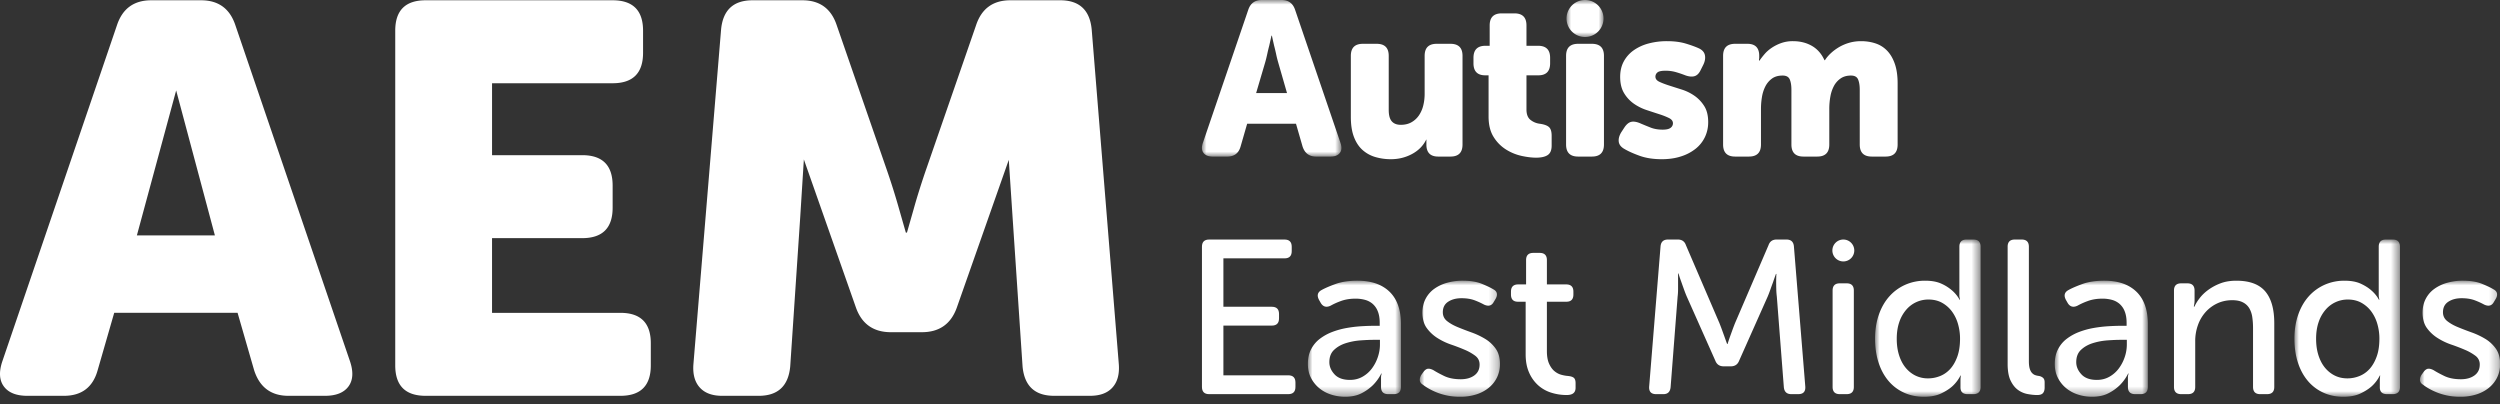 <svg width="272" height="44" viewBox="0 0 272 44" xmlns="http://www.w3.org/2000/svg" xmlns:xlink="http://www.w3.org/1999/xlink"><rect x="0" y="0" width="272" height="44" fill="#333333" stroke="none"/><defs><path id="a" d="M0 0h15.175v17.036H0z"/><path id="c" d="M0 0h4.027v4.026H0z"/><path id="e" d="M0 0h10.126v12.628H0z"/><path id="g" d="M0 0h8.723v12.628H0z"/><path id="i" d="M0 0h11.484v17.107H0z"/><path id="k" d="M0 0h10.126v12.628H0z"/><path id="m" d="M0 0h11.484v17.107H0z"/><path id="o" d="M0 0h8.723v12.628H0z"/></defs><g fill="none" fill-rule="evenodd"><path d="M14.893 25.61l4.274-15.77 4.213 15.77h-8.487zM25.607 2.738C25.005.933 23.761.03 21.875.03h-5.416c-1.887 0-3.13.903-3.732 2.708L.267 39.273c-.4 1.164-.35 2.087.151 2.769.502.682 1.355 1.023 2.558 1.023H6.95c1.926 0 3.15-.923 3.67-2.769l1.806-6.26h13.423l1.805 6.26c.602 1.846 1.845 2.769 3.732 2.769h3.973c1.203 0 2.056-.341 2.558-1.023.5-.682.55-1.605.15-2.77L25.607 2.739zm45.201 34.609c0-2.206-1.104-3.31-3.31-3.31H53.534V25.91h9.81c2.207 0 3.311-1.103 3.311-3.31v-2.408c0-2.206-1.104-3.31-3.31-3.31h-9.81V9.057h13.12c2.206 0 3.31-1.103 3.31-3.31V3.34c0-2.206-1.104-3.31-3.31-3.31H46.312c-2.208 0-3.31 1.104-3.31 3.31v36.415c0 2.206 1.102 3.31 3.31 3.31h21.186c2.206 0 3.31-1.104 3.31-3.31v-2.408zm29.493-1.204c1.886 0 3.15-.882 3.791-2.648l5.663-16.102.417 6.291 1.083 16.19c.2 2.128 1.344 3.19 3.431 3.19h3.912c1.084 0 1.896-.3 2.438-.903.541-.6.772-1.444.692-2.527l-2.95-36.414c-.2-2.127-1.345-3.19-3.43-3.19h-5.417c-1.887 0-3.13.903-3.732 2.708l-5.357 15.469a77.39 77.39 0 0 0-.752 2.257 65.328 65.328 0 0 0-.692 2.317l-.722 2.528h-.12c-.241-.843-.483-1.685-.723-2.528a76.638 76.638 0 0 0-1.445-4.575L91.033 2.739C90.43.933 89.185.03 87.3.03h-5.417c-2.087 0-3.23 1.063-3.43 3.19l-3.01 36.414c-.081 1.083.15 1.926.692 2.527.541.602 1.354.904 2.438.904h3.972c2.086 0 3.23-1.063 3.431-3.19l1.084-16.19.4-6.34 5.678 16.15c.641 1.766 1.906 2.648 3.792 2.648h3.371z" fill="#FFF"/><g transform="translate(130.771)"><mask id="b" fill="#fff"><use xlink:href="#a"/></mask><path d="M9.256 10.126l-.953-3.312a12.43 12.43 0 0 1-.227-.905 21.43 21.43 0 0 0-.226-.953c-.08-.35-.16-.707-.238-1.073h-.048c-.08.366-.16.723-.238 1.073-.08.302-.155.619-.227.953-.072.333-.147.635-.226.905l-.977 3.312h3.36zM5.038 1.072C5.277.357 5.768 0 6.515 0H8.66c.746 0 1.238.357 1.477 1.072l4.932 14.462c.158.461.139.827-.06 1.096-.199.27-.536.406-1.013.406h-1.572c-.747 0-1.239-.366-1.477-1.097l-.715-2.478H4.92l-.715 2.478c-.206.731-.69 1.097-1.453 1.097H1.178c-.476 0-.814-.135-1.012-.406-.2-.27-.219-.635-.06-1.096L5.038 1.072z" fill="#FFF" mask="url(#b)"/></g><path d="M146.972 6.076c0-.874.437-1.31 1.31-1.31h1.502c.872 0 1.31.436 1.31 1.31v5.884c0 .572.11.986.333 1.24.223.254.548.38.977.38.445 0 .83-.09 1.156-.274.325-.182.595-.428.81-.738a3.3 3.3 0 0 0 .476-1.072c.103-.406.155-.838.155-1.299V6.076c0-.874.437-1.31 1.31-1.31h1.502c.873 0 1.31.436 1.31 1.31v9.649c0 .874-.437 1.31-1.31 1.31h-1.335c-.857 0-1.286-.436-1.286-1.31v-.405a.27.27 0 0 1 .023-.12h-.047c-.333.668-.85 1.188-1.549 1.561s-1.462.56-2.287.56a5.927 5.927 0 0 1-1.704-.238 3.583 3.583 0 0 1-1.394-.774c-.397-.357-.706-.83-.928-1.418-.223-.588-.334-1.31-.334-2.168V6.076zm14.986 2.12h-.357c-.858 0-1.287-.437-1.287-1.31V6.29c0-.874.437-1.31 1.31-1.31h.453V2.764c0-.874.437-1.31 1.31-1.31h1.383c.873 0 1.31.436 1.31 1.31V4.98h1.263c.873 0 1.31.436 1.31 1.31v.595c0 .874-.428 1.311-1.287 1.311h-1.286v3.717c0 .524.147.901.44 1.132.295.23.624.369.99.416.476.064.813.183 1.012.358.199.175.298.493.298.953v1.072c0 .493-.143.834-.429 1.025-.286.19-.707.285-1.263.285-.46 0-.984-.063-1.572-.19a5.343 5.343 0 0 1-1.692-.691 4.216 4.216 0 0 1-1.357-1.37c-.366-.58-.55-1.322-.55-2.228V8.196zm8.432-2.12c0-.874.436-1.31 1.31-1.31h1.501c.873 0 1.31.436 1.31 1.31v9.649c0 .874-.437 1.31-1.31 1.31h-1.5c-.875 0-1.311-.436-1.311-1.31v-9.65zm6.337 10.126c-.365-.207-.568-.47-.607-.787-.04-.317.051-.659.273-1.024l.358-.548c.239-.35.496-.548.775-.596.277-.048.622.024 1.036.214.301.128.643.267 1.024.418.382.15.818.226 1.311.226.413 0 .703-.068.87-.203a.61.61 0 0 0 .25-.488c0-.238-.143-.43-.43-.572a7.593 7.593 0 0 0-1.06-.417c-.42-.135-.88-.286-1.382-.453a5.344 5.344 0 0 1-1.38-.69 3.757 3.757 0 0 1-1.062-1.144c-.285-.469-.429-1.06-.429-1.775 0-.635.131-1.195.393-1.68.263-.484.624-.89 1.084-1.215a5.057 5.057 0 0 1 1.621-.739 7.675 7.675 0 0 1 2.001-.25c.778 0 1.458.088 2.038.262.58.175 1.06.35 1.44.524.366.175.58.422.644.739.063.318.008.66-.166 1.025l-.286.571c-.176.382-.405.612-.691.691-.286.08-.636.04-1.049-.119a12.233 12.233 0 0 0-.953-.322 4.03 4.03 0 0 0-1.143-.155c-.445 0-.74.064-.882.191a.587.587 0 0 0-.215.453c0 .238.143.425.43.56.286.135.638.27 1.06.405.42.135.881.282 1.381.44.501.16.961.386 1.383.68.42.294.774.667 1.06 1.12.286.452.428 1.036.428 1.75 0 .573-.115 1.105-.345 1.597a3.61 3.61 0 0 1-1 1.275 4.94 4.94 0 0 1-1.597.846c-.627.206-1.33.31-2.109.31-.92 0-1.723-.124-2.406-.37s-1.239-.496-1.668-.75m10.746-10.126c0-.874.436-1.31 1.31-1.31h1.334c.858 0 1.287.436 1.287 1.31v.214a.397.397 0 0 1-.012.095.401.401 0 0 0-.012.095v.12h.047a9.76 9.76 0 0 1 .537-.691c.214-.254.472-.485.774-.691a4.678 4.678 0 0 1 1.037-.525 3.742 3.742 0 0 1 1.298-.214c.778 0 1.465.171 2.06.512.597.342 1.053.862 1.37 1.561h.049c.158-.254.369-.504.631-.75.262-.247.56-.469.894-.668a4.803 4.803 0 0 1 1.107-.476c.406-.12.838-.179 1.3-.179.555 0 1.075.08 1.56.239.484.158.905.42 1.262.785.358.366.64.843.846 1.43.206.588.31 1.303.31 2.145v6.647c0 .874-.437 1.31-1.31 1.31h-1.502c-.874 0-1.31-.436-1.31-1.31V9.768c0-.46-.06-.833-.179-1.12-.119-.285-.377-.428-.774-.428-.445 0-.818.103-1.12.31a2.311 2.311 0 0 0-.727.81 3.808 3.808 0 0 0-.393 1.155 7.47 7.47 0 0 0-.12 1.346v3.884c0 .874-.436 1.31-1.309 1.31h-1.501c-.874 0-1.311-.436-1.311-1.31V9.768c0-.46-.059-.833-.178-1.12-.12-.285-.378-.428-.775-.428-.476 0-.866.111-1.167.333-.302.223-.54.505-.715.846a3.961 3.961 0 0 0-.37 1.156 7.834 7.834 0 0 0-.107 1.286v3.884c0 .874-.437 1.31-1.31 1.31h-1.5c-.875 0-1.311-.436-1.311-1.31v-9.65z" fill="#FFF"/><g transform="translate(170.437)"><mask id="d" fill="#fff"><use xlink:href="#c"/></mask><path d="M4.027 2.013a2.013 2.013 0 1 1-4.026 0 2.013 2.013 0 0 1 4.026 0" fill="#FFF" mask="url(#d)"/></g><path d="M130.772 26.848c0-.525.262-.787.786-.787h8.196c.524 0 .786.262.786.787v.477c0 .523-.262.785-.786.785h-6.648v5.266h5.266c.524 0 .786.262.786.786v.476c0 .525-.262.787-.786.787h-5.266v5.408h7.053c.524 0 .786.263.786.787v.476c0 .524-.262.787-.786.787h-8.601c-.524 0-.786-.263-.786-.787V26.848z" fill="#FFF"/><g transform="translate(142.298 30.54)"><mask id="f" fill="#fff"><use xlink:href="#e"/></mask><path d="M2.335 8.863c0 .477.187.917.56 1.322.373.405.933.608 1.68.608.508 0 .965-.115 1.37-.346.405-.23.746-.531 1.024-.905.278-.373.492-.787.643-1.24.151-.452.227-.9.227-1.345v-.524h-.62c-.428 0-.921.02-1.477.06a7.008 7.008 0 0 0-1.596.298c-.509.158-.938.4-1.287.726-.35.326-.524.774-.524 1.346M0 9.053c0-.618.119-1.155.357-1.608.238-.453.556-.83.954-1.131a5.374 5.374 0 0 1 1.345-.739 8.589 8.589 0 0 1 1.561-.429 14.21 14.21 0 0 1 1.585-.19c.516-.032.98-.048 1.393-.048h.62v-.31c0-.492-.068-.909-.203-1.25a2.067 2.067 0 0 0-.56-.823 2.106 2.106 0 0 0-.834-.44 3.837 3.837 0 0 0-1.024-.132c-.604 0-1.14.088-1.608.262a7.281 7.281 0 0 0-1.108.5c-.46.223-.818.128-1.072-.285l-.19-.333c-.255-.477-.167-.835.26-1.073.366-.206.879-.429 1.538-.667C3.673.119 4.463 0 5.384 0c1.51 0 2.677.401 3.503 1.203.826.802 1.239 1.974 1.239 3.514v6.838c0 .524-.262.787-.786.787h-.596c-.524 0-.786-.263-.786-.787V10.53c0-.095.008-.175.024-.238l.047-.19h-.047a4.83 4.83 0 0 1-.906 1.262 5.07 5.07 0 0 1-1.215.87c-.493.261-1.096.393-1.81.393-.525 0-1.034-.08-1.526-.239a3.866 3.866 0 0 1-1.298-.703 3.505 3.505 0 0 1-.893-1.12C.11 10.13 0 9.627 0 9.054" fill="#FFF" mask="url(#f)"/></g><g transform="translate(154.473 30.54)"><mask id="h" fill="#fff"><use xlink:href="#g"/></mask><path d="M.336 11.317c-.206-.127-.318-.286-.333-.477-.016-.19.04-.388.166-.595l.239-.333c.158-.207.321-.318.488-.334.167-.016.37.04.608.167.27.175.65.38 1.143.62.493.237 1.097.357 1.811.357.604 0 1.096-.139 1.478-.417.38-.278.571-.671.571-1.18 0-.396-.155-.714-.464-.952a5.389 5.389 0 0 0-1.156-.656c-.46-.198-.957-.389-1.489-.571a6.957 6.957 0 0 1-1.49-.716A4.192 4.192 0 0 1 .754 5.147C.443 4.717.29 4.16.29 3.479c0-.572.115-1.076.345-1.514A3.1 3.1 0 0 1 1.576.882 4.425 4.425 0 0 1 2.97.226 6.13 6.13 0 0 1 4.65 0c.842 0 1.537.111 2.085.334.547.222.964.42 1.25.595.223.112.354.258.394.441.039.183-.005.385-.131.607l-.215.358c-.222.397-.572.485-1.048.262a8.074 8.074 0 0 0-.99-.453c-.404-.158-.892-.238-1.465-.238-.571 0-1.052.128-1.44.381-.39.254-.584.636-.584 1.144 0 .397.155.719.464.965.31.247.695.465 1.156.655.46.19.956.381 1.489.572.532.19 1.028.425 1.489.703.46.278.846.635 1.155 1.072.31.437.465.997.465 1.68a3.263 3.263 0 0 1-1.191 2.549 4.113 4.113 0 0 1-1.37.739 5.685 5.685 0 0 1-1.775.262c-.51 0-.973-.044-1.394-.132a6.578 6.578 0 0 1-1.132-.333 7.099 7.099 0 0 1-.893-.428 5.11 5.11 0 0 1-.632-.418" fill="#FFF" mask="url(#h)"/></g><path d="M165.99 32.828h-.833c-.509 0-.763-.262-.763-.787v-.309c0-.524.263-.787.787-.787h.857v-2.644c0-.524.263-.786.787-.786h.69c.525 0 .787.262.787.786v2.644h2.097c.524 0 .786.263.786.787v.31c0 .524-.254.786-.762.786h-2.121v5.361c0 .572.08 1.032.239 1.381.158.35.352.62.583.811.23.19.477.321.739.393.262.071.503.115.726.131.317.032.536.104.656.215.118.11.178.301.178.571v.5c0 .525-.318.787-.953.787a5.559 5.559 0 0 1-1.716-.262 3.856 3.856 0 0 1-1.417-.81 4.005 4.005 0 0 1-.976-1.382c-.248-.556-.37-1.216-.37-1.977v-5.72zm14.677-6.028c.048-.492.318-.739.81-.739h1.072c.445 0 .74.207.882.62l3.646 8.482c.095.238.19.488.285.75l.263.727c.095.27.19.533.285.786h.048c.08-.253.167-.516.262-.786l.263-.727c.095-.262.19-.512.285-.75l3.645-8.482c.143-.413.437-.62.882-.62h1.072c.493 0 .763.247.81.74l1.24 15.271c.03.54-.224.81-.763.81h-.763c-.492 0-.762-.253-.81-.762l-.762-9.84a8.383 8.383 0 0 1-.06-.81 31.541 31.541 0 0 1-.012-.81c0-.286.008-.572.025-.858h-.049c-.11.302-.214.595-.31.881-.094.255-.194.529-.297.823-.104.294-.203.552-.298.774l-3.098 6.958c-.158.412-.46.619-.905.619h-.785c-.446 0-.748-.207-.906-.62l-3.098-6.957a14.307 14.307 0 0 1-.298-.762 97.71 97.71 0 0 1-.297-.835 15.611 15.611 0 0 1-.31-.928h-.047v1.703c0 .294-.017.568-.049.822l-.762 9.84c-.048.509-.309.763-.786.763h-.787c-.54 0-.794-.27-.762-.81l1.24-15.273zm18.72 4.813c0-.525.262-.786.786-.786h.74c.523 0 .785.261.785.786v10.483c0 .524-.262.787-.786.787h-.739c-.524 0-.786-.263-.786-.787V31.613z" fill="#FFF"/><g transform="translate(204.007 26.061)"><mask id="j" fill="#fff"><use xlink:href="#i"/></mask><path d="M2.359 10.805c0 .65.083 1.24.25 1.77.167.531.401.983.703 1.355.302.372.66.661 1.072.867a3.05 3.05 0 0 0 1.382.309c.445 0 .878-.083 1.299-.25.42-.166.79-.423 1.108-.772.317-.348.575-.796.774-1.342.198-.547.298-1.2.298-1.96a5.75 5.75 0 0 0-.215-1.568 4.265 4.265 0 0 0-.643-1.355 3.375 3.375 0 0 0-1.072-.962c-.429-.245-.93-.369-1.501-.369a3.15 3.15 0 0 0-2.43 1.118 3.995 3.995 0 0 0-.751 1.341c-.182.532-.274 1.137-.274 1.818M0 10.793c0-.953.135-1.818.406-2.597.269-.778.646-1.441 1.131-1.99a5.067 5.067 0 0 1 1.727-1.274 5.255 5.255 0 0 1 2.193-.452c.698 0 1.282.107 1.75.32a4.62 4.62 0 0 1 1.156.728c.35.302.627.643.834 1.025h.048a15.43 15.43 0 0 1-.048-.239 1.257 1.257 0 0 1-.024-.25V.787c0-.525.262-.787.786-.787h.739c.524 0 .786.262.786.787v15.248c0 .524-.262.787-.786.787h-.62c-.524 0-.785-.247-.785-.74v-.69c0-.206.007-.35.023-.43 0-.062.008-.118.024-.166h-.047a4.007 4.007 0 0 1-.882 1.168c-.318.285-.727.548-1.227.786-.5.238-1.124.357-1.87.357-.81 0-1.545-.155-2.205-.465a4.8 4.8 0 0 1-1.68-1.298c-.46-.555-.814-1.219-1.06-1.99-.246-.77-.369-1.623-.369-2.56" fill="#FFF" mask="url(#j)"/></g><path d="M218.43 26.848c0-.525.263-.787.787-.787h.74c.523 0 .785.262.785.787v12.46c0 .334.032.604.095.811.064.206.151.365.263.476.11.112.23.187.357.227.127.04.254.067.381.083a.91.91 0 0 1 .441.203c.119.103.178.266.178.488v.571c0 .255-.059.453-.178.597-.12.143-.33.214-.632.214-.317 0-.666-.036-1.048-.107a2.571 2.571 0 0 1-1.048-.453c-.318-.23-.584-.568-.798-1.012-.215-.445-.322-1.049-.322-1.811V26.848z" fill="#FFF"/><g transform="translate(223.56 30.54)"><mask id="l" fill="#fff"><use xlink:href="#k"/></mask><path d="M2.335 8.863c0 .477.186.917.56 1.322.373.405.933.608 1.68.608.508 0 .965-.115 1.37-.346.405-.23.746-.531 1.024-.905a4.35 4.35 0 0 0 .643-1.24 4.23 4.23 0 0 0 .227-1.345v-.524h-.62c-.428 0-.92.02-1.477.06a7.008 7.008 0 0 0-1.596.298c-.509.158-.938.4-1.287.726-.35.326-.524.774-.524 1.346M0 9.053c0-.618.119-1.155.357-1.608.239-.453.556-.83.954-1.131a5.374 5.374 0 0 1 1.345-.739 8.589 8.589 0 0 1 1.561-.429 14.22 14.22 0 0 1 1.584-.19c.517-.032.981-.048 1.394-.048h.62v-.31c0-.492-.068-.909-.203-1.25a2.062 2.062 0 0 0-.56-.823 2.106 2.106 0 0 0-.834-.44 3.838 3.838 0 0 0-1.024-.132c-.604 0-1.14.088-1.608.262a7.281 7.281 0 0 0-1.108.5c-.46.223-.818.128-1.072-.285l-.19-.333c-.255-.477-.167-.835.261-1.073.365-.206.878-.429 1.536-.667C3.673.119 4.463 0 5.385 0c1.509 0 2.676.401 3.502 1.203.826.802 1.239 1.974 1.239 3.514v6.838c0 .524-.262.787-.786.787h-.596c-.524 0-.786-.263-.786-.787V10.53c0-.095.008-.175.023-.238.017-.063.033-.127.048-.19h-.048a4.83 4.83 0 0 1-.905 1.262 5.067 5.067 0 0 1-1.215.87c-.492.261-1.095.393-1.81.393-.525 0-1.033-.08-1.525-.239a3.873 3.873 0 0 1-1.299-.703 3.503 3.503 0 0 1-.893-1.12C.111 10.13 0 9.627 0 9.054" fill="#FFF" mask="url(#l)"/></g><path d="M236.529 31.613c0-.525.262-.786.786-.786h.667c.524 0 .787.261.787.786v1.072c0 .16-.016.318-.048.477a.878.878 0 0 0-.024.214h.048a4.67 4.67 0 0 1 .536-.882c.245-.333.56-.643.941-.929a5.598 5.598 0 0 1 1.334-.726c.509-.199 1.096-.298 1.763-.298 1.43 0 2.474.385 3.134 1.155.658.771.988 1.926.988 3.467v6.933c0 .524-.262.787-.786.787h-.74c-.523 0-.785-.263-.785-.787v-6.409a8.02 8.02 0 0 0-.083-1.191 2.665 2.665 0 0 0-.322-.954 1.69 1.69 0 0 0-.692-.642c-.3-.159-.69-.239-1.166-.239-.588 0-1.129.116-1.621.345a3.955 3.955 0 0 0-1.274.942 4.25 4.25 0 0 0-.834 1.417 5.1 5.1 0 0 0-.298 1.752v4.979c0 .524-.262.787-.786.787h-.739c-.524 0-.786-.263-.786-.787V31.613z" fill="#FFF"/><g transform="translate(249.633 26.061)"><mask id="n" fill="#fff"><use xlink:href="#m"/></mask><path d="M2.359 10.805c0 .65.083 1.24.25 1.77.167.531.401.983.703 1.355.302.372.659.661 1.072.867.412.206.873.309 1.382.309a3.5 3.5 0 0 0 1.299-.25c.42-.166.79-.423 1.108-.772.317-.348.575-.796.773-1.342.2-.547.299-1.2.299-1.96a5.75 5.75 0 0 0-.215-1.568 4.274 4.274 0 0 0-.643-1.355 3.367 3.367 0 0 0-1.073-.962c-.428-.245-.929-.369-1.5-.369a3.15 3.15 0 0 0-2.43 1.118 3.966 3.966 0 0 0-.751 1.341c-.183.532-.274 1.137-.274 1.818M0 10.793c0-.953.135-1.818.405-2.597.27-.778.647-1.441 1.131-1.99a5.08 5.08 0 0 1 1.728-1.274 5.256 5.256 0 0 1 2.192-.452c.7 0 1.283.107 1.751.32.469.216.854.458 1.156.728.35.302.628.643.833 1.025h.049l-.049-.239a1.29 1.29 0 0 1-.023-.25V.787c0-.525.262-.787.786-.787h.739c.524 0 .786.262.786.787v15.248c0 .524-.262.787-.786.787h-.62c-.524 0-.786-.247-.786-.74v-.69c0-.206.008-.35.024-.43 0-.062.008-.118.024-.166h-.048a3.99 3.99 0 0 1-.881 1.168c-.318.285-.727.548-1.228.786-.5.238-1.123.357-1.87.357-.81 0-1.545-.155-2.204-.465a4.8 4.8 0 0 1-1.68-1.298c-.46-.555-.814-1.219-1.06-1.99-.246-.77-.369-1.623-.369-2.56" fill="#FFF" mask="url(#n)"/></g><g transform="translate(263.29 30.54)"><mask id="p" fill="#fff"><use xlink:href="#o"/></mask><path d="M.336 11.317C.13 11.19.02 11.031.003 10.84c-.016-.19.04-.388.166-.595l.239-.333c.158-.207.322-.318.488-.334.167-.016.37.04.608.167.27.175.65.38 1.143.62.493.237 1.097.357 1.811.357.604 0 1.096-.139 1.477-.417.382-.278.572-.671.572-1.18a1.14 1.14 0 0 0-.464-.952 5.414 5.414 0 0 0-1.156-.656 20.84 20.84 0 0 0-1.49-.571A6.954 6.954 0 0 1 1.91 6.23 4.174 4.174 0 0 1 .754 5.147c-.31-.43-.466-.986-.466-1.668 0-.572.115-1.076.346-1.514.23-.436.543-.797.941-1.083A4.425 4.425 0 0 1 2.97.226 6.133 6.133 0 0 1 4.65 0c.842 0 1.536.111 2.085.334.548.222.965.42 1.25.595.222.112.354.258.394.441.039.183-.004.385-.132.607l-.214.358c-.223.397-.572.485-1.048.262a7.994 7.994 0 0 0-.99-.453c-.404-.158-.892-.238-1.465-.238-.57 0-1.052.128-1.44.381-.39.254-.585.636-.585 1.144 0 .397.156.719.465.965.31.247.695.465 1.156.655.46.19.956.381 1.489.572a8.3 8.3 0 0 1 1.49.703c.46.278.844.635 1.155 1.072.31.437.464.997.464 1.68 0 .508-.104.981-.31 1.417a3.3 3.3 0 0 1-.881 1.132 4.12 4.12 0 0 1-1.37.739 5.683 5.683 0 0 1-1.775.262c-.51 0-.973-.044-1.394-.132a6.543 6.543 0 0 1-1.131-.333 7.143 7.143 0 0 1-.895-.428 5.134 5.134 0 0 1-.63-.418" fill="#FFF" mask="url(#p)"/></g><path d="M201.746 27.253a1.191 1.191 0 1 1-2.383 0 1.191 1.191 0 0 1 2.383 0" fill="#FFF"/></g></svg>